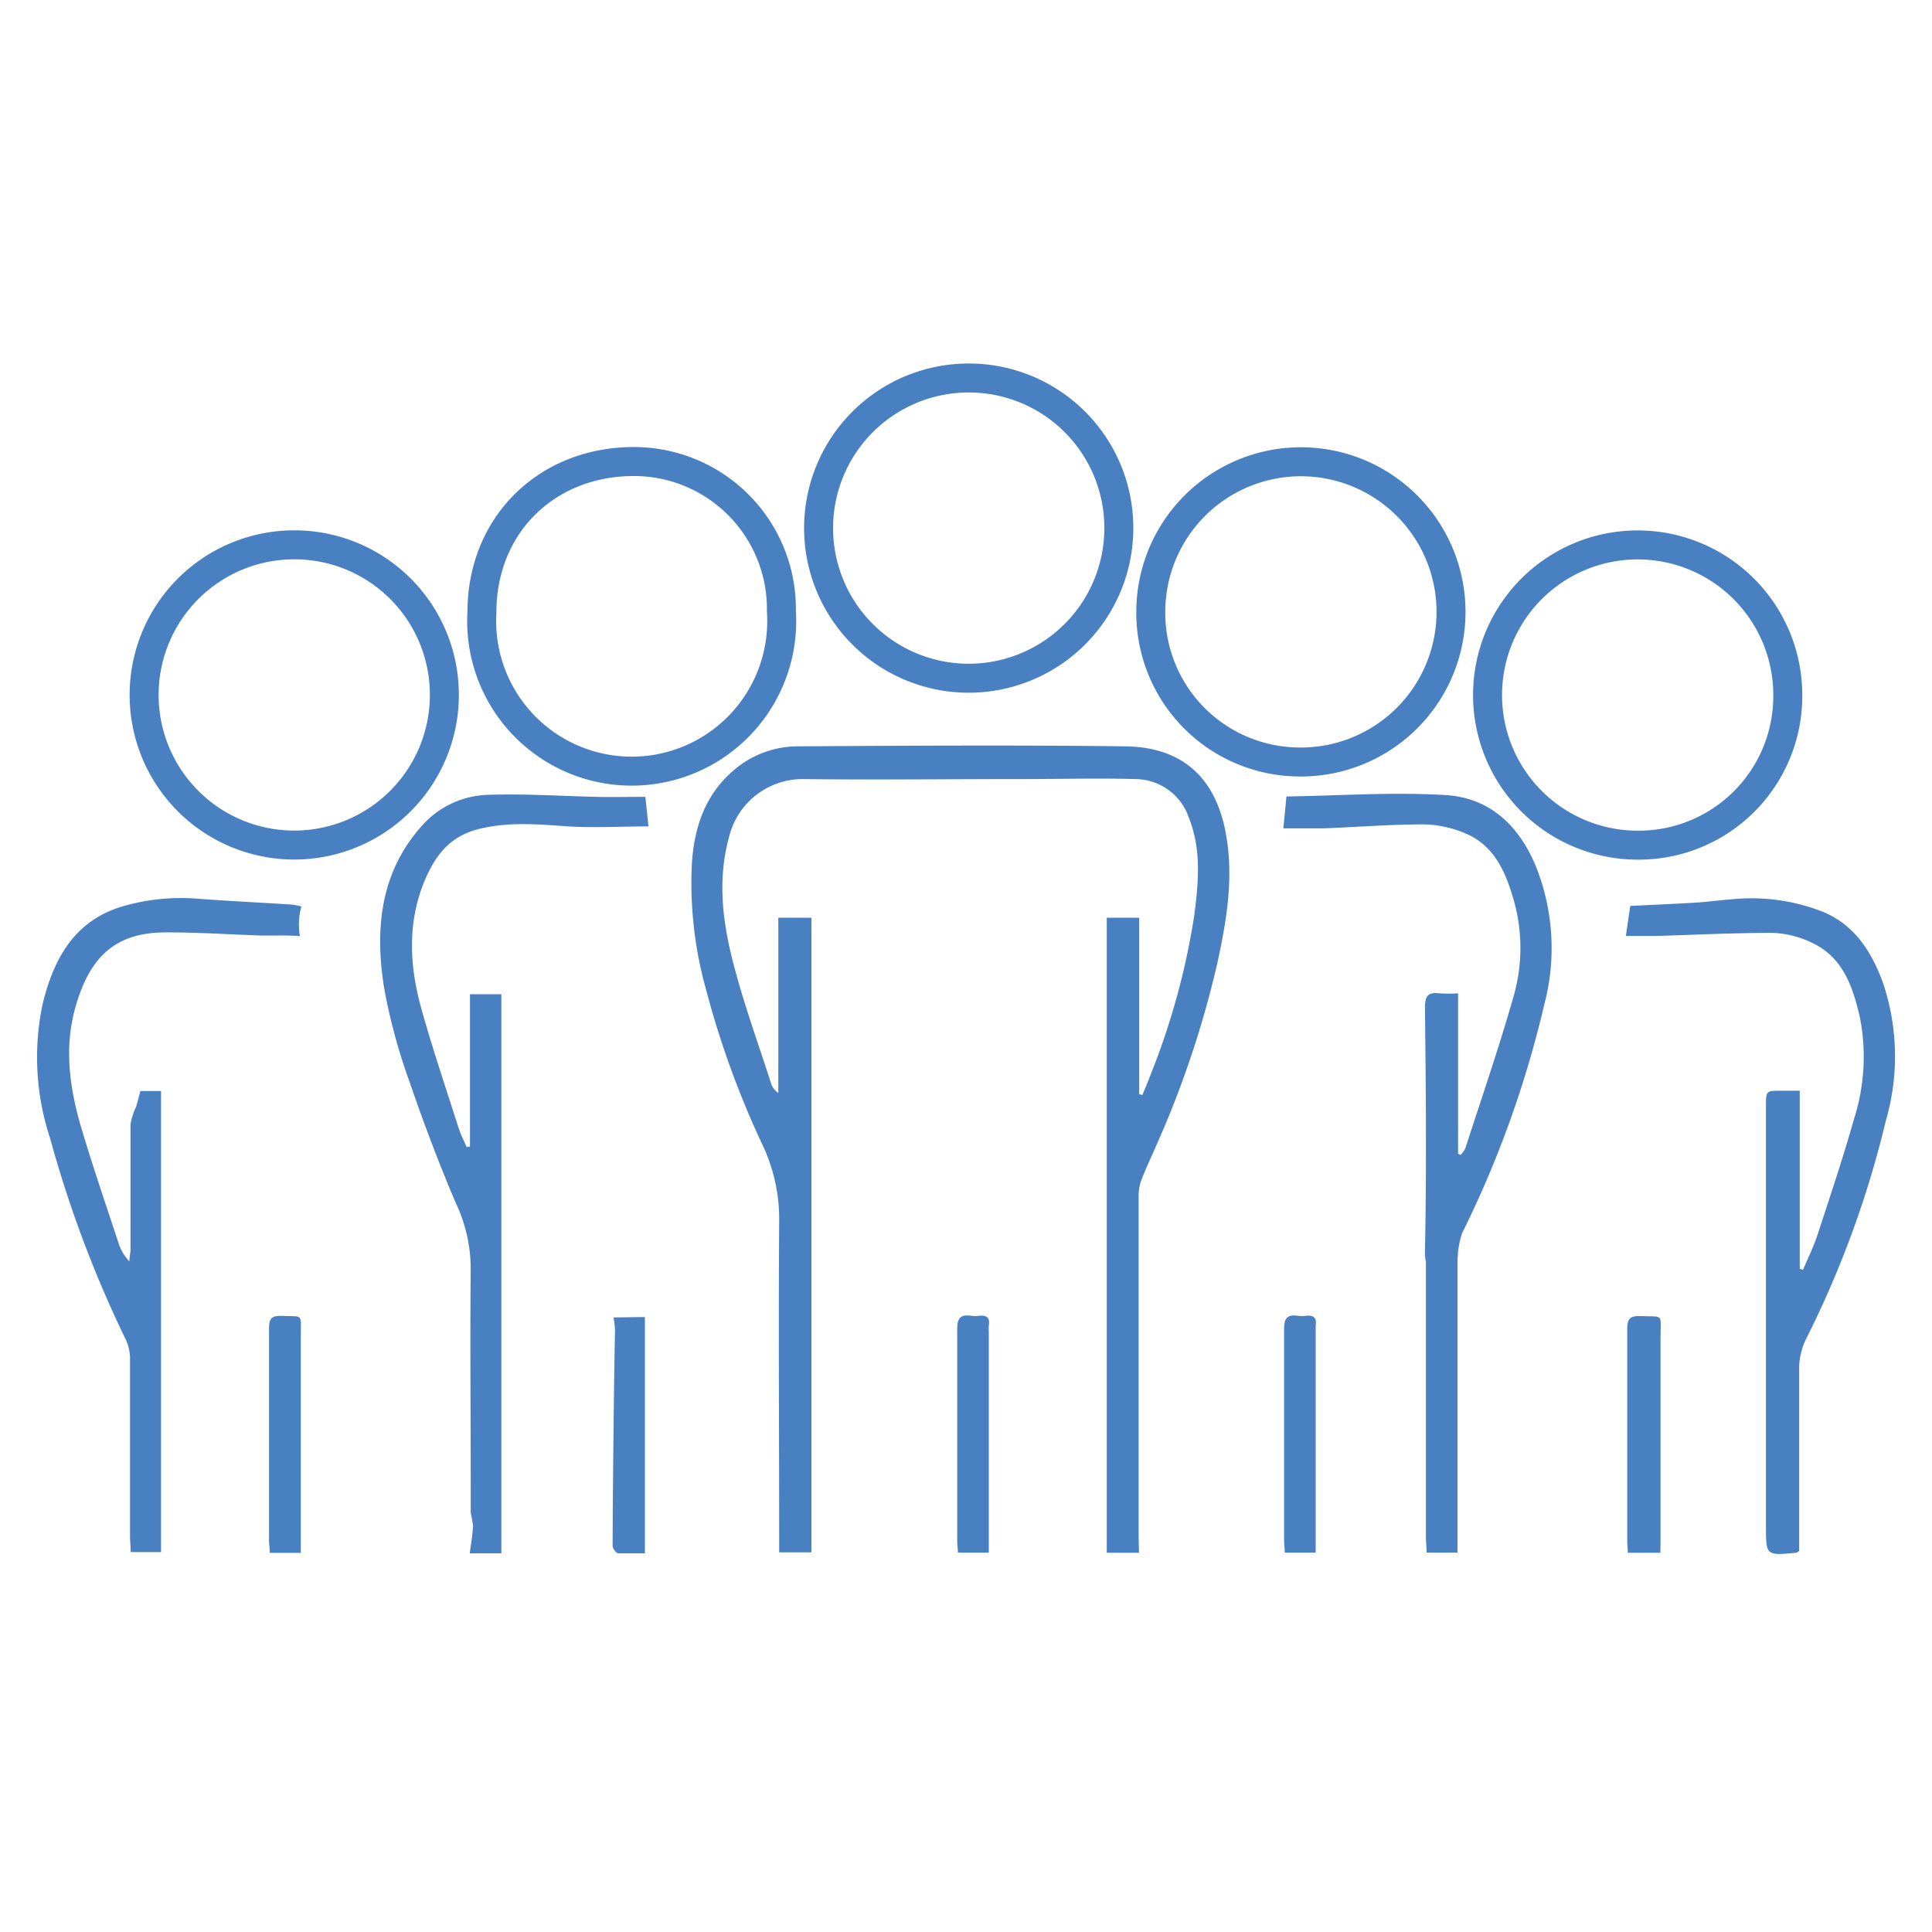 <svg id="Layer_1" data-name="Layer 1" xmlns="http://www.w3.org/2000/svg" viewBox="0 0 200 200"><defs><style>.cls-1{fill:none;stroke:#4980c2;stroke-linecap:round;stroke-linejoin:round;stroke-width:3px;}.cls-2{fill:#4980c2;}</style></defs><path class="cls-1" d="M169.44,87.49a15.54,15.54,0,1,1,15.63-15.44A15.43,15.43,0,0,1,169.44,87.49Z"/><path class="cls-1" d="M115.82,54.76a15.54,15.54,0,1,1-15.46-15.63A15.52,15.52,0,0,1,115.82,54.76Z"/><path class="cls-1" d="M46,72A15.54,15.54,0,1,1,30.5,56.4,15.52,15.52,0,0,1,46,72Z"/><path class="cls-1" d="M80.89,63.29a15.53,15.53,0,1,1-31,.09c0-9.06,6.7-15.51,15.51-15.6A15.26,15.26,0,0,1,80.89,63.29Z"/><path class="cls-1" d="M119.13,63.23a15.54,15.54,0,1,1,15.28,15.65A15.44,15.44,0,0,1,119.13,63.23Z"/><path class="cls-2" d="M117.91,160.74h-3.34V95h3.36v18.27l.33.08c.32-.78.65-1.54.94-2.33a74.92,74.92,0,0,0,4.42-16.2c.44-3.39.78-6.86-.55-10.17a5.88,5.88,0,0,0-5.57-4c-3.91-.11-7.83,0-11.75,0-7.59,0-15.19.09-22.78,0a7.84,7.84,0,0,0-7.5,6c-1.28,4.65-.61,9.21.61,13.7,1.07,4,2.48,7.87,3.74,11.8a1.89,1.89,0,0,0,.75,1V95H84V160.7H80.66v-1.38c0-10.95-.08-21.91,0-32.86a18,18,0,0,0-1.81-8.12,94.35,94.35,0,0,1-5.76-15.9,40.94,40.94,0,0,1-1.47-13c.24-3.83,1.39-7.26,4.46-9.81a10.18,10.18,0,0,1,6.5-2.37c11.31-.07,22.62-.14,33.93,0,5.51.08,9.19,2.86,10.35,8.82.91,4.68.12,9.21-.87,13.74a102.55,102.55,0,0,1-6.33,18.84c-.5,1.17-1.06,2.32-1.51,3.51a4.89,4.89,0,0,0-.28,1.74q0,17.63,0,35.26Z"/><path class="cls-2" d="M66.81,82.49l.32,3.06c-2.81,0-5.56.16-8.29,0-3.12-.22-6.21-.5-9.28.27S45,88.64,43.9,91.31c-1.79,4.43-1.48,8.92-.21,13.37,1.16,4.08,2.51,8.12,3.81,12.16.21.66.54,1.27.81,1.91l.34-.06V102.92H51.9V160.8H48.63c.13-1,.29-1.93.34-2.84a13.34,13.34,0,0,0-.24-1.33c0-1,0-2,0-3,0-7.43-.08-14.86,0-22.29a16,16,0,0,0-1.52-6.75c-1.76-4.12-3.35-8.32-4.8-12.56a60.57,60.57,0,0,1-2.63-9.66c-1-6.15-.46-12.11,4-17a9.48,9.48,0,0,1,6.78-3.09c3.86-.13,7.73.14,11.6.22C63.72,82.52,65.23,82.49,66.81,82.49Z"/><path class="cls-2" d="M186.31,112.91v18.44l.34.09c.51-1.21,1.1-2.39,1.51-3.64,1.3-4,2.63-7.92,3.76-11.94a21.16,21.16,0,0,0,.64-10.42c-.68-3-1.62-6.1-4.66-7.68a10.27,10.27,0,0,0-4.42-1.19c-4,0-8,.2-12,.32-1,0-2,0-3.17,0l.45-3.11c2.32-.11,4.55-.21,6.77-.34,1.24-.08,2.46-.25,3.7-.34a20.12,20.12,0,0,1,9.62,1.35c3.21,1.4,4.92,4.13,6.07,7.28a23.81,23.81,0,0,1,.31,14.25A104,104,0,0,1,187,138.54a7,7,0,0,0-.75,3.42c0,5.79,0,11.58,0,17.38v1.22c-.18.11-.24.18-.31.18-3.13.3-3.13.3-3.13-2.8V114.55c0-1.64,0-1.64,1.6-1.64Z"/><path class="cls-2" d="M31.05,96.92c-.53-.12-3.49-.06-3.88-.07-3.35-.11-6.7-.34-10-.33-5.36,0-7.85,2.68-9.28,7.46-1.33,4.43-.68,8.77.61,13.06,1.17,3.91,2.5,7.78,3.78,11.66a4.84,4.84,0,0,0,1.11,1.88c0-.41.11-.81.12-1.21,0-4.32,0-8.64,0-13a7.35,7.35,0,0,1,.59-1.83c.15-.51.28-1,.43-1.6h2.14v47.73H13.53c0-.5-.06-1-.07-1.51,0-6.19,0-12.38,0-18.58a4.65,4.65,0,0,0-.44-1.91,120.49,120.49,0,0,1-7.83-20.83,26.67,26.67,0,0,1-.79-13.84c1.1-4.58,3.17-8.56,8.08-10.11a21.6,21.6,0,0,1,8.16-.84c3.19.23,6.38.39,9.56.59a6.68,6.68,0,0,1,1,.2A7,7,0,0,0,31.05,96.92Z"/><path class="cls-2" d="M150.86,131l-1.57-.35c.14.55.25,1.11.43,1.65a6.36,6.36,0,0,1,.39,1.14c-1.18-1.05-2.64-1.61-2.6-3.81.17-8.43.1-16.86,0-25.3,0-1.24.34-1.65,1.53-1.5a14.89,14.89,0,0,0,1.9,0v16.62l.27.1a2.76,2.76,0,0,0,.48-.67c1.67-5.17,3.45-10.32,4.94-15.55a18.13,18.13,0,0,0,.16-9.83c-.83-3-2-6-5.2-7.27a11.44,11.44,0,0,0-4.18-.89c-3.46,0-6.93.28-10.4.41-1.35,0-2.7,0-4.16,0,.12-1.14.21-2.12.32-3.3,5.54-.08,11-.48,16.52-.14,4.5.28,7.54,3.12,9.29,7.34a22.83,22.83,0,0,1,.86,14.43,109,109,0,0,1-8.5,23.61A10.68,10.68,0,0,0,150.86,131Z"/><path class="cls-2" d="M171.88,160.74h-3.37c0-.41-.06-.79-.06-1.18,0-7.34,0-14.69,0-22,0-1.09.34-1.36,1.37-1.32,2.45.09,2.08-.3,2.08,2.11,0,7,0,14,0,21Z"/><path class="cls-2" d="M66.76,136.34V160.8c-.94,0-1.85,0-2.74,0-.23,0-.6-.5-.6-.76,0-5.51.19-21.14.25-22.2a9.26,9.26,0,0,0-.16-1.46Z"/><path class="cls-2" d="M31.14,160.75H27.93c0-.44-.08-.85-.08-1.27,0-7.34,0-14.68,0-22,0-1,.31-1.3,1.29-1.26,2.29.1,2-.32,2,2.06q0,10.47,0,21Z"/><path class="cls-2" d="M102.37,160.73H99.16c0-.44-.07-.83-.07-1.22,0-7.31,0-14.62,0-21.94,0-1.13.35-1.52,1.43-1.36a3,3,0,0,0,.84,0c.77-.09,1.14.2,1,1a5.77,5.77,0,0,0,0,.72v22.8Z"/><path class="cls-2" d="M136.21,160.73H133c0-.44-.07-.83-.07-1.22,0-7.31,0-14.62,0-21.94,0-1.13.35-1.52,1.43-1.36a3,3,0,0,0,.84,0c.76-.09,1.13.2,1,1,0,.24,0,.48,0,.72v22.8Z"/><path class="cls-2" d="M150.89,160.73h-3.21c0-.57-.07-1.07-.07-1.57,0-9.46,0-18.91,0-28.36,0-1.46.35-2,1.43-1.75a2.63,2.63,0,0,0,.84,0c.76-.12,1.13.25,1,1.29,0,.31,0,.62,0,.93v29.46Z"/></svg>